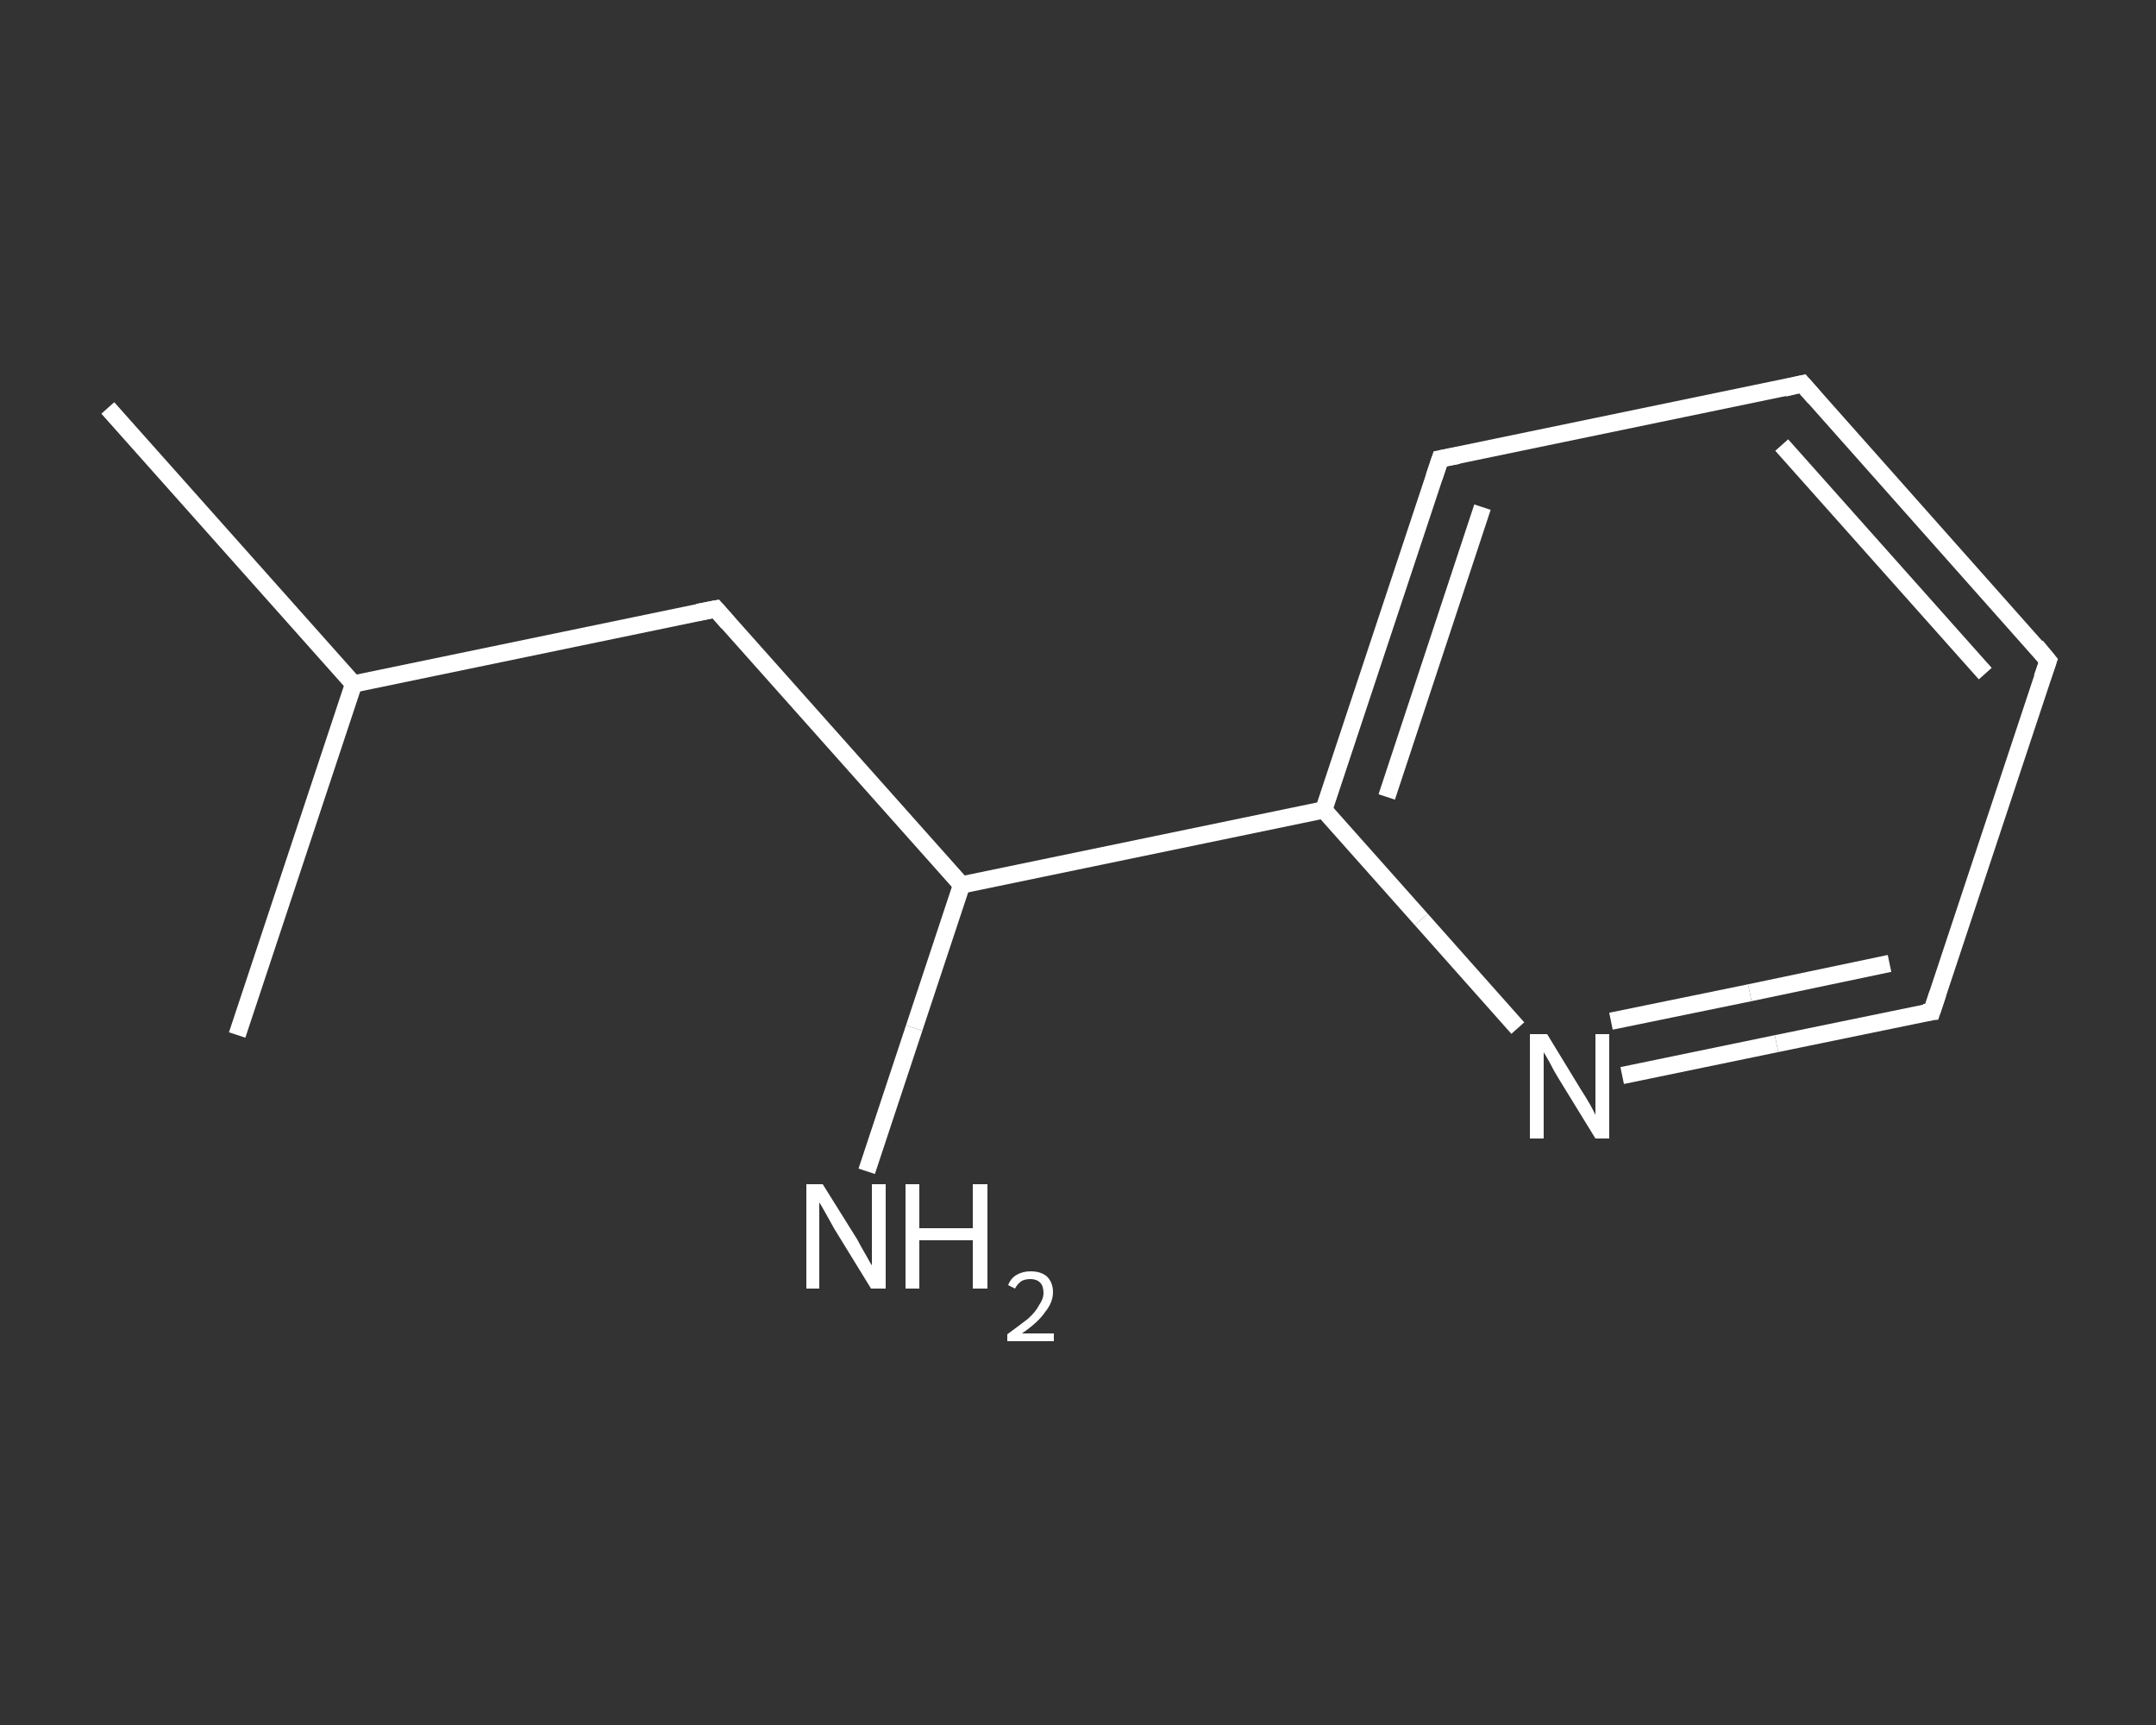 <?xml version='1.0' encoding='iso-8859-1'?>
<svg version='1.1' baseProfile='full'
              xmlns='http://www.w3.org/2000/svg'
                      xmlns:rdkit='http://www.rdkit.org/xml'
                      xmlns:xlink='http://www.w3.org/1999/xlink'
                  xml:space='preserve'
width='250px' height='200px' viewBox='0 0 250 200'>
<rect x="0" y="0" width="250" height="200" fill="#333333" stroke="none"/>
<!-- END OF HEADER -->
<rect style='opacity:1.0;fill:transparent;stroke:none' width='250.0' height='200.0' x='0.0' y='0.0'> </rect>
<path class='bond-0 atom-0 atom-1' d='M 12.5,47.3 L 41.0,79.3' style='fill:none;fill-rule:evenodd;stroke:#FFFFFF;stroke-width:2.0px;stroke-linecap:butt;stroke-linejoin:miter;stroke-opacity:1' />
<path class='bond-1 atom-1 atom-2' d='M 41.0,79.3 L 27.5,120.0' style='fill:none;fill-rule:evenodd;stroke:#FFFFFF;stroke-width:2.0px;stroke-linecap:butt;stroke-linejoin:miter;stroke-opacity:1' />
<path class='bond-2 atom-1 atom-3' d='M 41.0,79.3 L 83.0,70.6' style='fill:none;fill-rule:evenodd;stroke:#FFFFFF;stroke-width:2.0px;stroke-linecap:butt;stroke-linejoin:miter;stroke-opacity:1' />
<path class='bond-3 atom-3 atom-4' d='M 83.0,70.6 L 111.5,102.6' style='fill:none;fill-rule:evenodd;stroke:#FFFFFF;stroke-width:2.0px;stroke-linecap:butt;stroke-linejoin:miter;stroke-opacity:1' />
<path class='bond-4 atom-4 atom-5' d='M 111.5,102.6 L 106.0,119.2' style='fill:none;fill-rule:evenodd;stroke:#FFFFFF;stroke-width:2.0px;stroke-linecap:butt;stroke-linejoin:miter;stroke-opacity:1' />
<path class='bond-4 atom-4 atom-5' d='M 106.0,119.2 L 100.5,135.8' style='fill:none;fill-rule:evenodd;stroke:#FFFFFF;stroke-width:2.0px;stroke-linecap:butt;stroke-linejoin:miter;stroke-opacity:1' />
<path class='bond-5 atom-4 atom-6' d='M 111.5,102.6 L 153.5,93.9' style='fill:none;fill-rule:evenodd;stroke:#FFFFFF;stroke-width:2.0px;stroke-linecap:butt;stroke-linejoin:miter;stroke-opacity:1' />
<path class='bond-6 atom-6 atom-7' d='M 153.5,93.9 L 167.0,53.2' style='fill:none;fill-rule:evenodd;stroke:#FFFFFF;stroke-width:2.0px;stroke-linecap:butt;stroke-linejoin:miter;stroke-opacity:1' />
<path class='bond-6 atom-6 atom-7' d='M 160.8,92.4 L 171.9,58.8' style='fill:none;fill-rule:evenodd;stroke:#FFFFFF;stroke-width:2.0px;stroke-linecap:butt;stroke-linejoin:miter;stroke-opacity:1' />
<path class='bond-7 atom-7 atom-8' d='M 167.0,53.2 L 209.0,44.5' style='fill:none;fill-rule:evenodd;stroke:#FFFFFF;stroke-width:2.0px;stroke-linecap:butt;stroke-linejoin:miter;stroke-opacity:1' />
<path class='bond-8 atom-8 atom-9' d='M 209.0,44.5 L 237.5,76.6' style='fill:none;fill-rule:evenodd;stroke:#FFFFFF;stroke-width:2.0px;stroke-linecap:butt;stroke-linejoin:miter;stroke-opacity:1' />
<path class='bond-8 atom-8 atom-9' d='M 206.6,51.6 L 230.2,78.1' style='fill:none;fill-rule:evenodd;stroke:#FFFFFF;stroke-width:2.0px;stroke-linecap:butt;stroke-linejoin:miter;stroke-opacity:1' />
<path class='bond-9 atom-9 atom-10' d='M 237.5,76.6 L 224.0,117.3' style='fill:none;fill-rule:evenodd;stroke:#FFFFFF;stroke-width:2.0px;stroke-linecap:butt;stroke-linejoin:miter;stroke-opacity:1' />
<path class='bond-10 atom-10 atom-11' d='M 224.0,117.3 L 206.0,121.0' style='fill:none;fill-rule:evenodd;stroke:#FFFFFF;stroke-width:2.0px;stroke-linecap:butt;stroke-linejoin:miter;stroke-opacity:1' />
<path class='bond-10 atom-10 atom-11' d='M 206.0,121.0 L 188.1,124.7' style='fill:none;fill-rule:evenodd;stroke:#FFFFFF;stroke-width:2.0px;stroke-linecap:butt;stroke-linejoin:miter;stroke-opacity:1' />
<path class='bond-10 atom-10 atom-11' d='M 219.1,111.7 L 202.9,115.1' style='fill:none;fill-rule:evenodd;stroke:#FFFFFF;stroke-width:2.0px;stroke-linecap:butt;stroke-linejoin:miter;stroke-opacity:1' />
<path class='bond-10 atom-10 atom-11' d='M 202.9,115.1 L 186.8,118.4' style='fill:none;fill-rule:evenodd;stroke:#FFFFFF;stroke-width:2.0px;stroke-linecap:butt;stroke-linejoin:miter;stroke-opacity:1' />
<path class='bond-11 atom-11 atom-6' d='M 176.0,119.2 L 164.8,106.6' style='fill:none;fill-rule:evenodd;stroke:#FFFFFF;stroke-width:2.0px;stroke-linecap:butt;stroke-linejoin:miter;stroke-opacity:1' />
<path class='bond-11 atom-11 atom-6' d='M 164.8,106.6 L 153.5,93.9' style='fill:none;fill-rule:evenodd;stroke:#FFFFFF;stroke-width:2.0px;stroke-linecap:butt;stroke-linejoin:miter;stroke-opacity:1' />
<path d='M 80.9,71.0 L 83.0,70.6 L 84.4,72.2' style='fill:none;stroke:#FFFFFF;stroke-width:2.0px;stroke-linecap:butt;stroke-linejoin:miter;stroke-opacity:1;' />
<path d='M 166.3,55.3 L 167.0,53.2 L 169.1,52.8' style='fill:none;stroke:#FFFFFF;stroke-width:2.0px;stroke-linecap:butt;stroke-linejoin:miter;stroke-opacity:1;' />
<path d='M 206.9,45.0 L 209.0,44.5 L 210.4,46.1' style='fill:none;stroke:#FFFFFF;stroke-width:2.0px;stroke-linecap:butt;stroke-linejoin:miter;stroke-opacity:1;' />
<path d='M 236.1,74.9 L 237.5,76.6 L 236.8,78.6' style='fill:none;stroke:#FFFFFF;stroke-width:2.0px;stroke-linecap:butt;stroke-linejoin:miter;stroke-opacity:1;' />
<path d='M 224.7,115.2 L 224.0,117.3 L 223.1,117.4' style='fill:none;stroke:#FFFFFF;stroke-width:2.0px;stroke-linecap:butt;stroke-linejoin:miter;stroke-opacity:1;' />
<path class='atom-5' d='M 95.4 137.3
L 99.4 143.7
Q 99.7 144.3, 100.4 145.5
Q 101.0 146.6, 101.1 146.7
L 101.1 137.3
L 102.7 137.3
L 102.7 149.4
L 101.0 149.4
L 96.7 142.4
Q 96.2 141.5, 95.7 140.6
Q 95.2 139.7, 95.0 139.4
L 95.0 149.4
L 93.5 149.4
L 93.5 137.3
L 95.4 137.3
' fill='#FFFFFF'/>
<path class='atom-5' d='M 105.0 137.3
L 106.6 137.3
L 106.6 142.4
L 112.8 142.4
L 112.8 137.3
L 114.5 137.3
L 114.5 149.4
L 112.8 149.4
L 112.8 143.8
L 106.6 143.8
L 106.6 149.4
L 105.0 149.4
L 105.0 137.3
' fill='#FFFFFF'/>
<path class='atom-5' d='M 116.9 149.0
Q 117.2 148.2, 117.9 147.8
Q 118.6 147.4, 119.5 147.4
Q 120.7 147.4, 121.4 148.0
Q 122.1 148.7, 122.1 149.8
Q 122.1 151.0, 121.2 152.1
Q 120.4 153.3, 118.5 154.6
L 122.2 154.6
L 122.2 155.5
L 116.8 155.5
L 116.8 154.7
Q 118.3 153.6, 119.2 152.9
Q 120.1 152.1, 120.5 151.3
Q 121.0 150.6, 121.0 149.9
Q 121.0 149.1, 120.6 148.7
Q 120.2 148.3, 119.5 148.3
Q 118.9 148.3, 118.5 148.5
Q 118.0 148.8, 117.7 149.4
L 116.9 149.0
' fill='#FFFFFF'/>
<path class='atom-11' d='M 179.4 119.9
L 183.3 126.3
Q 183.7 126.9, 184.4 128.1
Q 185.0 129.2, 185.0 129.3
L 185.0 119.9
L 186.6 119.9
L 186.6 132.0
L 185.0 132.0
L 180.7 125.0
Q 180.2 124.2, 179.7 123.2
Q 179.2 122.3, 179.0 122.0
L 179.0 132.0
L 177.4 132.0
L 177.4 119.9
L 179.4 119.9
' fill='#FFFFFF'/>
</svg>
